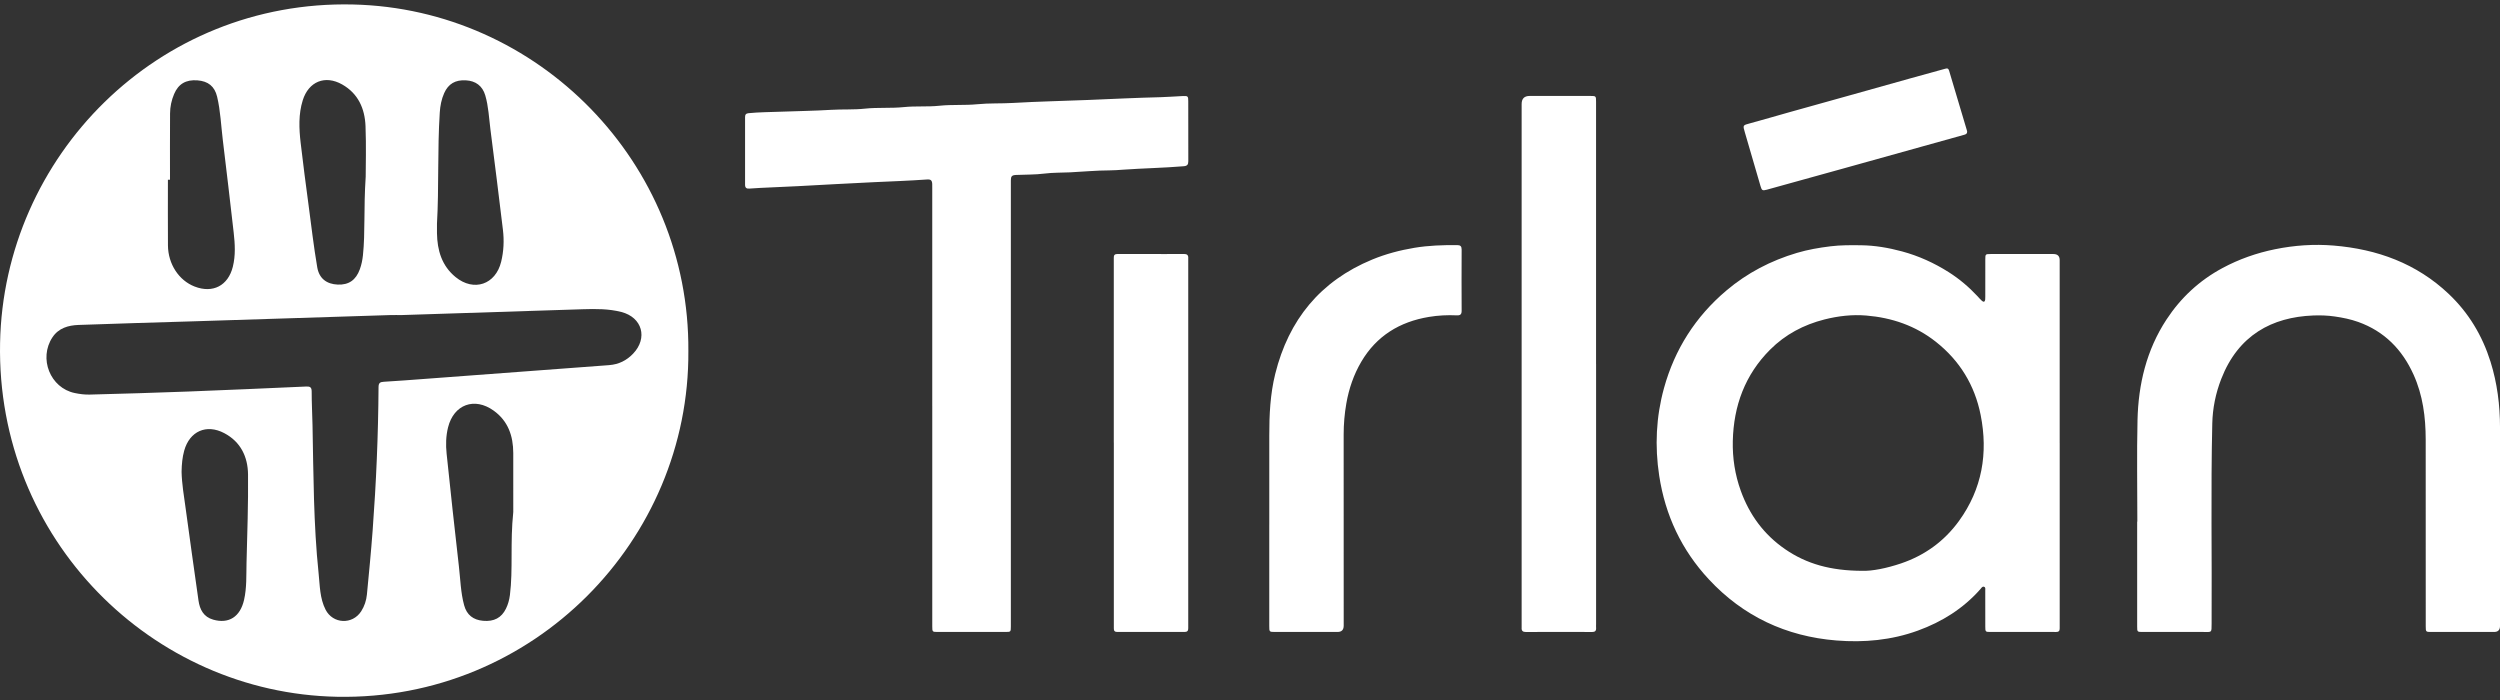 <?xml version="1.0" encoding="UTF-8"?>
<svg xmlns="http://www.w3.org/2000/svg" width="500" height="140" viewBox="0 0 500 140" fill="none">
  <rect x="0" y="0" width="500" height="140" fill="#333333" stroke="none"/>
  <g clip-path="url(#clip0_2663_1978)">
    <path d="M411.936 88.637V82.476C411.936 72.328 411.936 62.183 411.936 52.035C411.936 51.216 411.519 50.806 410.686 50.806C406.492 50.806 402.297 50.806 398.105 50.806C397.09 50.806 397.061 50.835 397.061 51.876C397.058 54.34 397.061 56.805 397.058 59.269C397.058 59.487 397.064 59.707 397.038 59.922C396.98 60.374 396.728 60.464 396.399 60.18C396.072 59.896 395.794 59.559 395.496 59.24C393.778 57.396 391.865 55.779 389.739 54.43C386.829 52.586 383.719 51.174 380.395 50.279C377.722 49.556 374.997 49.084 372.223 49.052C370.181 49.029 368.144 49.008 366.096 49.261C363.819 49.542 361.574 49.928 359.387 50.577C354.18 52.125 349.442 54.575 345.267 58.113C339.1 63.337 334.94 69.861 332.796 77.631C331.211 83.381 330.939 89.24 331.842 95.155C333.051 103.07 336.323 110.011 341.761 115.859C348.649 123.27 357.247 127.286 367.276 128.095C372.81 128.541 378.292 128.043 383.572 126.123C388.411 124.363 392.658 121.707 396.089 117.814C396.289 117.587 396.471 117.219 396.832 117.364C397.156 117.492 397.049 117.869 397.052 118.147C397.061 120.539 397.055 122.931 397.058 125.323C397.058 126.364 397.087 126.393 398.102 126.393C401.718 126.393 405.335 126.393 408.951 126.393C409.697 126.393 410.446 126.375 411.193 126.396C411.71 126.41 411.959 126.199 411.939 125.674C411.927 125.41 411.939 125.143 411.939 124.876C411.939 112.798 411.939 100.719 411.939 88.64L411.936 88.637ZM186.453 81.209C186.453 95.897 186.453 110.588 186.453 125.277C186.453 126.37 186.476 126.39 187.526 126.39C192.059 126.39 196.589 126.39 201.123 126.39C202.144 126.39 202.164 126.367 202.17 125.329C202.17 125.135 202.17 124.943 202.17 124.749C202.17 95.201 202.17 65.651 202.17 36.103C202.17 35.257 202.366 35.031 203.214 34.99C205.112 34.903 207.007 34.955 208.904 34.715C210.591 34.5 212.312 34.552 214.013 34.468C216.631 34.341 219.243 34.083 221.867 34.077C222.807 34.077 223.742 33.996 224.679 33.932C228.689 33.653 232.712 33.581 236.722 33.25C237.457 33.19 237.665 32.92 237.662 32.23C237.642 28.22 237.656 24.207 237.651 20.197C237.651 19.252 237.564 19.165 236.592 19.206C235.099 19.27 233.612 19.403 232.119 19.438C227.28 19.554 222.446 19.794 217.609 19.994C212.607 20.2 207.6 20.293 202.601 20.589C200.223 20.731 197.842 20.609 195.458 20.847C192.95 21.096 190.413 20.882 187.891 21.148C185.527 21.398 183.138 21.174 180.754 21.421C178.176 21.685 175.564 21.453 172.966 21.731C170.722 21.972 168.454 21.83 166.191 21.969C162.856 22.175 159.509 22.212 156.165 22.34C154.024 22.421 151.88 22.424 149.743 22.633C149.228 22.682 149.014 22.882 149.014 23.395C149.019 27.913 149.019 32.433 149.014 36.95C149.014 37.559 149.294 37.765 149.864 37.718C150.608 37.657 151.354 37.614 152.097 37.579C154.6 37.46 157.105 37.362 159.604 37.231C164.655 36.97 169.703 36.666 174.757 36.437C178.318 36.277 181.879 36.144 185.435 35.895C186.143 35.845 186.41 36.074 186.444 36.782C186.459 37.072 186.45 37.362 186.45 37.652C186.45 52.172 186.45 66.692 186.45 81.212L186.453 81.209ZM427.462 104.326C427.462 104.326 427.442 104.326 427.433 104.326C427.433 111.307 427.433 118.289 427.433 125.274C427.433 126.387 427.439 126.393 428.573 126.393C432.6 126.393 436.624 126.399 440.65 126.393C442.398 126.39 442.311 126.625 442.323 124.708C442.401 111.374 442.149 98.04 442.456 84.706C442.525 81.638 443.133 78.66 444.243 75.802C447.648 67.028 454.4 63.424 462.636 63.097C464.074 63.039 465.509 63.088 466.952 63.297C468.558 63.529 470.129 63.847 471.647 64.39C476.869 66.26 480.436 69.896 482.701 74.903C484.57 79.034 485.131 83.415 485.14 87.886C485.16 100.354 485.145 112.818 485.148 125.285C485.148 126.364 485.18 126.393 486.236 126.393C490.431 126.393 494.625 126.393 498.82 126.393C499.609 126.393 500.003 125.989 500.003 125.181C500.003 111.966 500.003 98.75 500.003 85.535C500.003 81.041 499.448 76.625 498.1 72.328C496.459 67.109 493.714 62.546 489.754 58.794C483.303 52.679 475.417 49.826 466.709 49.11C462.798 48.788 458.884 49.058 455.008 49.846C451.319 50.597 447.822 51.824 444.512 53.601C439.893 56.077 436.155 59.545 433.288 63.92C429.293 70.014 427.667 76.854 427.502 84.033C427.346 90.794 427.468 97.561 427.468 104.326H427.462ZM319.212 72.795C319.212 55.306 319.212 37.82 319.212 20.331C319.212 19.212 319.191 19.191 318.083 19.189C314.033 19.189 309.986 19.189 305.936 19.189C304.864 19.189 304.328 19.728 304.328 20.806C304.328 55.541 304.328 90.275 304.328 125.013C304.328 125.181 304.339 125.352 304.328 125.52C304.273 126.178 304.565 126.41 305.222 126.402C307.825 126.375 310.426 126.393 313.03 126.393C314.814 126.393 316.596 126.373 318.378 126.402C319.012 126.41 319.269 126.17 319.217 125.549C319.197 125.308 319.217 125.065 319.217 124.824C319.217 107.48 319.217 90.136 319.217 72.795H319.212ZM253.853 104.908C253.853 111.673 253.853 118.437 253.853 125.201C253.853 126.384 253.859 126.387 255.005 126.39C259.176 126.39 263.345 126.39 267.516 126.39C268.33 126.39 268.738 125.971 268.74 125.135C268.74 112.403 268.749 99.669 268.731 86.938C268.731 84.83 268.905 82.754 269.269 80.678C269.787 77.724 270.739 74.932 272.258 72.349C275.304 67.173 279.941 64.361 285.764 63.386C287.619 63.076 289.499 62.983 291.379 63.071C292.051 63.102 292.331 62.873 292.328 62.163C292.305 58.081 292.308 53.998 292.328 49.913C292.328 49.255 292.085 49.023 291.434 49.02C288.57 49.003 285.721 49.087 282.88 49.562C279.97 50.049 277.144 50.792 274.422 51.919C264.062 56.211 257.739 63.952 255.048 74.775C254.039 78.84 253.851 82.981 253.856 87.144C253.865 93.064 253.856 98.982 253.856 104.903L253.853 104.908ZM222.767 88.524C222.767 100.623 222.767 112.725 222.767 124.824C222.767 125.114 222.778 125.404 222.767 125.694C222.752 126.178 222.964 126.393 223.458 126.393C227.939 126.384 232.423 126.384 236.904 126.393C237.425 126.393 237.665 126.181 237.648 125.662C237.639 125.395 237.648 125.132 237.648 124.865C237.648 100.713 237.648 76.558 237.648 52.407C237.648 52.166 237.63 51.922 237.648 51.682C237.7 51.026 237.419 50.786 236.76 50.794C234.327 50.821 231.891 50.803 229.458 50.803C227.482 50.803 225.506 50.815 223.531 50.797C222.972 50.792 222.726 51.009 222.758 51.566C222.773 51.83 222.758 52.096 222.758 52.363C222.758 64.416 222.758 76.469 222.758 88.518L222.767 88.524ZM393.43 26.301C393.416 26.237 393.396 26.144 393.37 26.051C392.184 22.079 390.989 18.11 389.817 14.132C389.687 13.691 389.496 13.619 389.088 13.735C386.797 14.378 384.5 14.996 382.209 15.634C377.945 16.826 373.681 18.026 369.417 19.22C365.549 20.302 361.681 21.375 357.814 22.459C355.222 23.187 352.638 23.952 350.038 24.654C348.531 25.06 348.539 25.013 348.982 26.509C350.035 30.067 351.068 33.63 352.097 37.197C352.355 38.087 352.482 38.182 353.367 37.939C358.421 36.541 363.475 35.144 368.526 33.737C373.904 32.241 379.282 30.737 384.659 29.238C387.39 28.475 390.124 27.715 392.855 26.953C393.176 26.863 393.454 26.741 393.43 26.303V26.301ZM372.434 114.166C366.139 114.14 361.317 112.798 357.004 109.823C352.78 106.909 349.884 102.966 348.149 98.138C346.992 94.923 346.482 91.6 346.561 88.199C346.723 81.16 349.002 74.949 354.03 69.922C357.059 66.892 360.738 64.944 364.895 63.891C367.649 63.195 370.444 62.873 373.259 63.108C378.376 63.534 383.091 65.135 387.173 68.359C391.952 72.131 394.941 77.04 396.127 82.983C397.651 90.629 396.425 97.802 391.799 104.187C388.863 108.24 384.957 111.073 380.199 112.685C377.329 113.656 374.396 114.239 372.431 114.163L372.434 114.166Z" fill="white"></path>
    <path d="M70.605 0.898C31.474 -0.007 0.737 31.312 0.014 68.593C-0.75 107.905 30.444 138.639 67.411 139.355C106.716 140.114 137.922 108.039 137.673 70.216C137.942 32.542 107.686 1.753 70.605 0.898ZM87.395 44.731C87.806 37.558 87.47 30.025 87.953 22.51C88.04 21.171 88.283 19.863 88.833 18.631C89.666 16.763 91.063 15.949 93.169 16.065C95.125 16.172 96.493 17.169 97.054 19.077C97.702 21.281 97.792 23.583 98.081 25.847C98.941 32.553 99.785 39.26 100.587 45.975C100.841 48.108 100.746 50.251 100.231 52.353C99.114 56.917 94.76 58.398 91.112 55.412C88.361 53.159 87.45 50.074 87.395 46.647C87.386 46.123 87.395 45.601 87.395 44.731ZM60.552 20.048C61.727 16.305 65.016 14.954 68.438 16.894C71.635 18.706 72.969 21.724 73.104 25.224C73.261 29.219 73.139 33.223 73.139 35.328C72.711 41.834 73.073 46.462 72.587 51.069C72.485 52.02 72.297 52.948 71.97 53.846C71.181 56.021 69.749 57.01 67.547 56.917C65.357 56.824 63.836 55.731 63.448 53.455C62.745 49.329 62.262 45.166 61.712 41.014C61.163 36.862 60.602 32.707 60.127 28.547C59.803 25.702 59.676 22.84 60.552 20.048ZM33.582 35.949C33.721 35.949 33.86 35.949 33.999 35.949C33.999 31.527 33.979 27.103 34.011 22.681C34.019 21.347 34.297 20.037 34.826 18.799C35.688 16.772 37.187 15.899 39.484 16.07C41.613 16.233 42.926 17.245 43.427 19.355C44.098 22.182 44.208 25.099 44.558 27.975C45.31 34.16 46.036 40.344 46.739 46.534C46.996 48.804 47.13 51.086 46.568 53.342C45.628 57.134 42.568 58.72 38.925 57.308C35.775 56.088 33.62 52.814 33.591 49.08C33.559 44.702 33.582 40.324 33.582 35.946V35.949ZM49.305 112.588C49.244 115.058 49.369 117.549 48.81 119.987C48.035 123.371 45.758 124.814 42.648 123.933C40.716 123.385 39.958 121.906 39.701 120.123C38.816 114 37.985 107.87 37.138 101.741C36.793 99.242 36.368 96.754 36.316 94.362C36.342 92.837 36.469 91.463 36.843 90.123C37.927 86.241 41.283 84.742 44.859 86.632C48.136 88.364 49.568 91.367 49.606 94.878C49.667 100.781 49.453 106.688 49.305 112.591V112.588ZM102.655 102.405C102.007 108.63 102.629 113.837 101.984 119.004C101.865 119.955 101.616 120.868 101.194 121.729C100.297 123.562 98.805 124.353 96.629 124.162C94.65 123.991 93.354 122.988 92.828 121.054C92.136 118.517 92.079 115.879 91.781 113.284C90.913 105.768 90.109 98.247 89.322 90.724C89.139 88.972 89.18 87.204 89.611 85.473C90.757 80.892 94.896 79.358 98.749 82.138C101.619 84.209 102.643 87.186 102.652 90.599C102.664 94.884 102.655 99.166 102.655 102.399V102.405ZM121.843 73.026C109.566 73.933 97.292 74.858 85.017 75.774C82.269 75.98 79.521 76.192 76.767 76.354C76.02 76.398 75.714 76.578 75.708 77.418C75.65 86.992 75.239 96.554 74.528 106.102C74.21 110.376 73.793 114.641 73.382 118.905C73.266 120.097 72.893 121.237 72.24 122.254C70.492 124.977 66.581 124.803 65.112 121.927C63.952 119.654 63.977 117.125 63.723 114.681C62.69 104.817 62.705 94.907 62.502 85.006C62.456 82.771 62.331 80.535 62.334 78.297C62.334 77.424 61.984 77.27 61.238 77.305C53.358 77.653 45.475 78.01 37.592 78.308C31.037 78.558 24.481 78.746 17.923 78.917C16.934 78.943 15.924 78.81 14.952 78.607C10.046 77.592 7.688 71.695 10.489 67.465C11.715 65.612 13.662 65.064 15.699 64.989C23.394 64.702 31.092 64.504 38.787 64.261C51.851 63.849 64.915 63.429 77.979 63.017C78.835 62.991 79.692 63.014 80.29 63.014C92.565 62.62 104.584 62.231 116.601 61.846C119.173 61.765 121.745 61.75 124.259 62.394C128.45 63.467 129.613 67.607 126.613 70.744C125.317 72.098 123.741 72.881 121.843 73.023V73.026Z" fill="white"></path>
  </g>
  <defs>
    <clipPath id="clip0_2663_1978">
      <rect width="500" height="138.492" fill="white" transform="translate(0 0.877)"></rect>
    </clipPath>
  </defs>
</svg>

